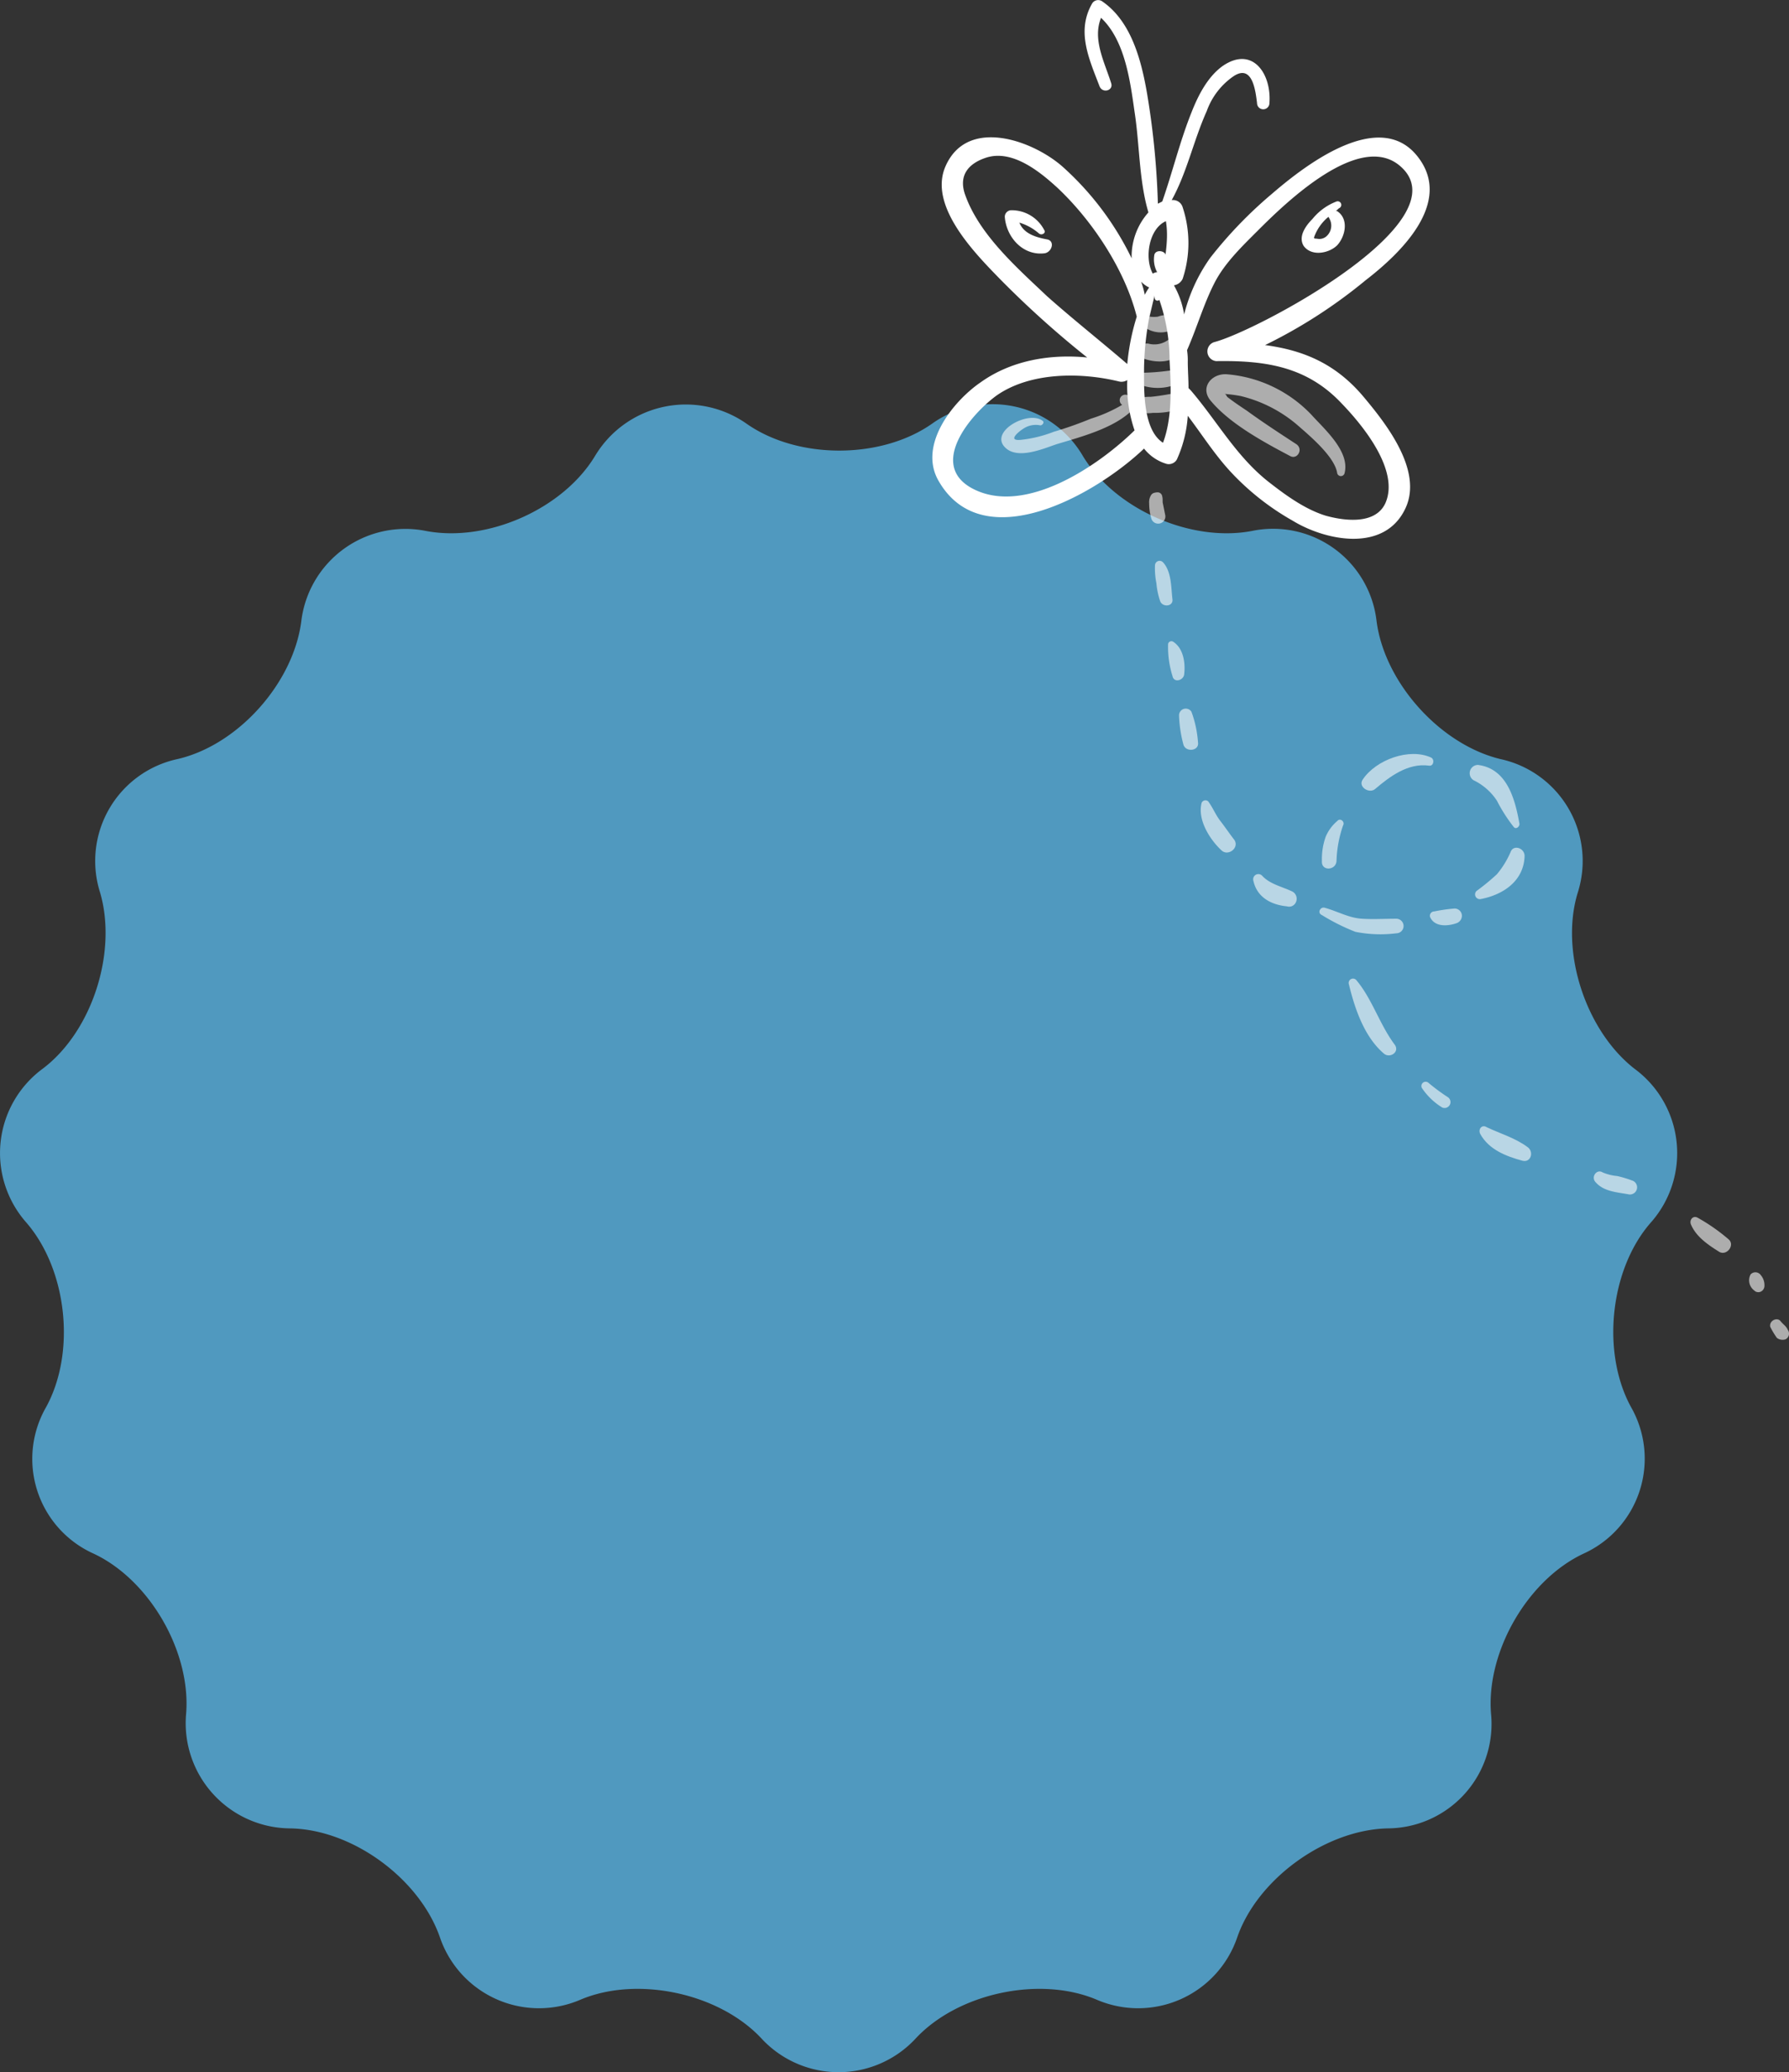 <svg id="Ebene_1" data-name="Ebene 1" xmlns="http://www.w3.org/2000/svg" viewBox="0 0 245.396 284.294"><rect x="0" y="0" width="245.396" height="284.294" fill="#333333" stroke="none"/><defs><style>.cls-1{fill:#5099bf;}.cls-2,.cls-3{fill:#fff;}.cls-2{opacity:0.6;isolation:isolate;}</style></defs><title>badge_winter</title><path class="cls-1" d="M102.3,59.2c7,4.9,18.4,4.9,25.4,0a14.306,14.306,0,0,1,20.7,4.4c4.4,7.3,14.8,11.9,23.2,10.3a14.288,14.288,0,0,1,17.1,12.4c1.1,8.4,8.7,16.9,17,18.9a14.307,14.307,0,0,1,10.6,18.3c-2.5,8.1,1.1,19,7.8,24.2a14.362,14.362,0,0,1,2.2,21.1c-5.6,6.4-6.8,17.8-2.7,25.3a14.3,14.3,0,0,1-6.5,20.1c-7.7,3.6-13.4,13.5-12.7,22a14.326,14.326,0,0,1-14.2,15.7c-8.5.2-17.8,6.9-20.6,14.9a14.36,14.36,0,0,1-19.3,8.6c-7.8-3.3-19-.9-24.8,5.3a14.407,14.407,0,0,1-21.2,0c-5.8-6.2-17-8.6-24.8-5.3a14.36,14.36,0,0,1-19.3-8.6c-2.8-8-12-14.8-20.6-14.9a14.432,14.432,0,0,1-14.2-15.7c.7-8.5-5-18.4-12.7-22a14.25,14.25,0,0,1-6.5-20.1c4.1-7.5,2.9-18.8-2.7-25.3a14.378,14.378,0,0,1,2.2-21.1c6.8-5.1,10.3-16,7.9-24.2a14.307,14.307,0,0,1,10.6-18.3c8.3-1.9,15.9-10.4,17-18.9A14.38,14.38,0,0,1,58.3,73.9c8.4,1.6,18.8-3,23.2-10.3A14.511,14.511,0,0,1,102.3,59.2Z" transform="translate(0.127 -1.056)"/><path class="cls-2" d="M144.8,62c3.3-1,8-2.2,10.5-4.8a4.247,4.247,0,0,0,2.7.5,11.187,11.187,0,0,0,3.6-.5A1.141,1.141,0,0,0,161,55c-1.1.2-2.2.4-3.3.5a5.867,5.867,0,0,0-2.3.4,1.695,1.695,0,0,0-.8-.6.764.764,0,0,0-.8,1.3,20.19,20.19,0,0,1-4.3,1.9,51.726,51.726,0,0,1-5.1,1.8,17.427,17.427,0,0,1-4.5,1.1c-2.1.2.1-1.4.3-1.5a3.053,3.053,0,0,1,2.3-.5c.3.1.7-.4.4-.6-1.9-1.5-7.3,1.4-5.2,3.6C139.4,64.2,143,62.6,144.8,62Z" transform="translate(0.127 -1.056)"/><path class="cls-2" d="M176.8,63.6c1,.6,1.9-.9.9-1.6-2.3-1.5-4.6-3-6.8-4.6-.9-.6-1.8-1.2-2.7-1.9-.1-.2-.2-.4-.4-.4a18.105,18.105,0,0,1,2.3.3,18.709,18.709,0,0,1,8,4.2c1.6,1.4,4.9,4.2,5.2,6.4a.521.521,0,0,0,1,0c.8-3-2.8-6.1-4.5-8a18.02,18.02,0,0,0-11.7-5.6c-2.1-.1-3.7,1.9-2.1,3.7C168.6,59.2,173.2,61.7,176.8,63.6Z" transform="translate(0.127 -1.056)"/><path class="cls-2" d="M155.7,53.6a6.872,6.872,0,0,0,4.9.4,1.073,1.073,0,0,0-.3-2.1,29.663,29.663,0,0,1-4.2.3C155.3,52.3,155,53.3,155.7,53.6Z" transform="translate(0.127 -1.056)"/><path class="cls-2" d="M156.9,50.3c1.7.6,4.5.6,5.1-1.5a1.157,1.157,0,0,0-1.9-1.1,3.208,3.208,0,0,1-2.7.5A1.081,1.081,0,0,0,156.9,50.3Z" transform="translate(0.127 -1.056)"/><path class="cls-2" d="M157.1,46.1a3.808,3.808,0,0,0,3.6.2,1.147,1.147,0,0,0,.5-1.2,1.084,1.084,0,0,0-1.1-.8,3.178,3.178,0,0,0-1.4.2,4.034,4.034,0,0,1-1.1,0,.961.961,0,0,0-.9.7C156.5,45.5,156.7,45.9,157.1,46.1Z" transform="translate(0.127 -1.056)"/><path class="cls-3" d="M159.5,38.7a.887.887,0,0,0,.6-1,3.529,3.529,0,0,1-.3-1.4c.1-.9-1.5-1.1-1.6-.2a3.659,3.659,0,0,0,.4,2.3A.806.806,0,0,0,159.5,38.7Z" transform="translate(0.127 -1.056)"/><path class="cls-2" d="M158.1,68.7a.781.781,0,0,0-.4.4,1.803,1.803,0,0,0-.2,1,7.612,7.612,0,0,0,.3,2.1.983.983,0,0,0,1.9-.5l-.3-1.5c-.1-.3,0-.7-.1-1a.645.645,0,0,0-.6-.6h-.1A2.034,2.034,0,0,0,158.1,68.7Z" transform="translate(0.127 -1.056)"/><path class="cls-3" d="M158.6,68.6Z" transform="translate(0.127 -1.056)"/><path class="cls-2" d="M158.3,78.6a10.555,10.555,0,0,0,.2,2.5,10.267,10.267,0,0,0,.5,2.4c.3.9,1.8.8,1.7-.2-.2-1.6-.1-3.8-1.3-5.1A.638.638,0,0,0,158.3,78.6Z" transform="translate(0.127 -1.056)"/><path class="cls-2" d="M181.2,126.6a28.221,28.221,0,0,0,4.6,2.3,17.568,17.568,0,0,0,5.6.2,1,1,0,0,0,0-2c-1.6,0-3.2.1-4.7,0-1.8-.1-3.3-1-5.1-1.5C181,125.4,180.5,126.3,181.2,126.6Z" transform="translate(0.127 -1.056)"/><path class="cls-2" d="M207.1,117.9a12.299,12.299,0,0,1-1.9,3.1,31.121,31.121,0,0,1-2.8,2.3.653.653,0,0,0,.6,1.1c3.1-.6,5.9-2.5,6-5.9C209,117.4,207.5,116.9,207.1,117.9Z" transform="translate(0.127 -1.056)"/><path class="cls-2" d="M202,108.1a7.954,7.954,0,0,1,3.2,2.8,22.073,22.073,0,0,0,2.3,3.6c.3.4.8,0,.8-.4-.6-3.4-1.7-7.6-5.7-8.1A1.138,1.138,0,0,0,202,108.1Z" transform="translate(0.127 -1.056)"/><path class="cls-2" d="M188.5,109.3c2-1.7,4.5-3.6,7.4-3.2.6.1.8-.8.3-1.1-3-1.4-7.6.3-9.4,3C186.1,109,187.7,110,188.5,109.3Z" transform="translate(0.127 -1.056)"/><path class="cls-2" d="M183.2,119.2a16.323,16.323,0,0,1,.9-4.9c.3-.5-.4-1.1-.8-.6a5.672,5.672,0,0,0-1.6,2.2,9.123,9.123,0,0,0-.5,3.3C181.1,120.6,183.1,120.5,183.2,119.2Z" transform="translate(0.127 -1.056)"/><path class="cls-2" d="M184.9,136.1c.8,3.3,2.1,7.2,4.8,9.5.8.7,2.2-.2,1.5-1.2-2.1-2.8-3.1-6.3-5.3-8.9A.597.597,0,0,0,184.9,136.1Z" transform="translate(0.127 -1.056)"/><path class="cls-2" d="M198.5,151.6a26.932,26.932,0,0,1-2.7-2,.584.584,0,0,0-.9.7,9.023,9.023,0,0,0,2.8,2.7A.811.811,0,0,0,198.5,151.6Z" transform="translate(0.127 -1.056)"/><path class="cls-2" d="M160.8,89.1a.46.46,0,0,0-.7.3,13.36,13.36,0,0,0,.6,4.4c.2,1,1.5.6,1.6-.2C162.5,92,162.2,90,160.8,89.1Z" transform="translate(0.127 -1.056)"/><path class="cls-2" d="M161.6,99.2a17.562,17.562,0,0,0,.6,4c.3,1.1,2.2.9,2-.3a15.002,15.002,0,0,0-.9-4.2A.923.923,0,0,0,161.6,99.2Z" transform="translate(0.127 -1.056)"/><path class="cls-2" d="M169.2,116.3c-.7-.9-1.3-1.8-2-2.7-.6-.8-1-1.8-1.6-2.6a.568.568,0,0,0-.9.2c-.6,2.3,1.1,5,2.7,6.5C168.3,118.6,169.9,117.4,169.2,116.3Z" transform="translate(0.127 -1.056)"/><path class="cls-2" d="M176.4,125.4a1.011,1.011,0,0,0,1.2-.5,1.129,1.129,0,0,0-.4-1.5c-1.4-.7-3.1-1-4.2-2.2a.713.713,0,0,0-1.2.7C172.3,124.2,174.3,125.2,176.4,125.4Z" transform="translate(0.127 -1.056)"/><path class="cls-2" d="M196.1,127c.7,1.3,2.5,1.1,3.6.7a1.087,1.087,0,0,0,.7-1,1.002,1.002,0,0,0-1-1,23.58,23.58,0,0,0-2.8.4A.589.589,0,0,0,196.1,127Z" transform="translate(0.127 -1.056)"/><path class="cls-2" d="M202.9,156.6c1.2,2.2,3.6,3.1,5.8,3.7,1.1.3,1.6-1.1.8-1.8-1.7-1.3-3.8-1.9-5.7-2.8C203.2,155.3,202.6,155.9,202.9,156.6Z" transform="translate(0.127 -1.056)"/><path class="cls-2" d="M223.2,164.9a.982.982,0,0,0,.5-1.9,15.19,15.19,0,0,0-2-.6,6.529,6.529,0,0,1-2-.5c-.8-.5-1.6.6-1,1.3C219.8,164.5,221.5,164.6,223.2,164.9Z" transform="translate(0.127 -1.056)"/><path class="cls-2" d="M235.7,172.8c1,.6,2.2-.9,1.3-1.7a25.488,25.488,0,0,0-4.3-3c-.6-.3-1.1.3-.9.9C232.5,170.7,234.1,171.8,235.7,172.8Z" transform="translate(0.127 -1.056)"/><path class="cls-2" d="M240.5,178.1a.778.778,0,0,0,.8.2.871.871,0,0,0,.6-.8,2.104,2.104,0,0,0-.5-1.5.895.895,0,0,0-1.4-.1A1.728,1.728,0,0,0,240.5,178.1Z" transform="translate(0.127 -1.056)"/><path class="cls-2" d="M243.6,184.6a1.277,1.277,0,0,0,1.2.2.874.874,0,0,0,.3-1.3c-.2-.5-.7-.8-1-1.2-.5-.6-1.6,0-1.4.8A11.903,11.903,0,0,0,243.6,184.6Z" transform="translate(0.127 -1.056)"/><path class="cls-3" d="M134.4,53.5c-3.8,2.6-8.6,8.6-5.8,13.5,6.1,10.7,21.6,1.9,28.2-4.4a6.158,6.158,0,0,0,3.1,2.1,1.28,1.28,0,0,0,1.4-.6,17.096,17.096,0,0,0,1.5-6c1.9,2.5,3.6,5.2,5.8,7.6a35.356,35.356,0,0,0,8.6,6.8c4.6,2.8,12.7,4.4,15.5-1.8,2.3-5.1-2.6-11.4-5.7-15.1-3.9-4.7-8.4-6.5-13.6-7.2a69.455,69.455,0,0,0,13.8-8.9c4.8-3.7,12.1-10.7,7.1-17-5.3-6.7-15.6,1.4-19.9,5.1a58.971,58.971,0,0,0-8.5,8.8,23.073,23.073,0,0,0-3.6,7.8,11.82,11.82,0,0,0-1.4-4,1.594,1.594,0,0,0,1.2-.9,15.638,15.638,0,0,0,0-9.8,1.381,1.381,0,0,0-1.3-1h-.2c2.1-3.8,3-8.2,4.8-12.2a9.802,9.802,0,0,1,3.7-4.8c2.6-1.7,3,2.1,3.2,3.7a.85.85,0,0,0,1.7,0c.3-4-2.3-7.9-6.4-5.1-2.1,1.5-3.4,4.1-4.3,6.4-1.6,4-2.6,8.2-4,12.2l-.6.3a110.212,110.212,0,0,0-1.5-15.2c-.8-4.6-2.2-9.9-6.2-12.6a.974.974,0,0,0-1.3.3c-2.2,3.8-.5,7.5,1,11.4.4,1,1.9.6,1.6-.4-.9-2.9-2.6-6-1.4-9,3.3,3.1,4,8.7,4.6,12.9.7,4.5.6,9.4,1.9,13.8a9.095,9.095,0,0,0-2.3,6.3,40.621,40.621,0,0,0-9.5-12.6c-4.1-3.6-13-6.8-16-.1-2.5,5.5,4.1,12.1,7.5,15.6A133.661,133.661,0,0,0,149,50.1C143.9,49.6,138.6,50.5,134.4,53.5Zm22.4-1.9a40.364,40.364,0,0,1,.7-6.9c.2-.8.4-1.7.6-2.5a2.639,2.639,0,0,0,.1-.7,1.759,1.759,0,0,0,.1.6.377.377,0,0,0,.6.1,25.366,25.366,0,0,1,1.4,8.3c.2,3.5.4,7.9-.9,11.3C156.6,60,156.8,54.4,156.8,51.6Zm9.7-11.8c1.4-2.7,3.8-5,5.9-7.1,3.7-3.7,14-13.8,19.6-8.8,8.6,7.6-20,22.7-25.6,24.1a1.338,1.338,0,0,0,.3,2.6c6.7-.1,12.4.7,17.2,5.8,2.9,3,8,9.2,6,13.7-1.4,3-5.7,2.4-8.2,1.7-2.9-.9-5.6-2.9-7.9-4.7-4.4-3.5-7-8.3-10.6-12.5l-.3-.3c0-1.2-.1-2.5-.1-3.6a9.15,9.15,0,0,0-.1-1.6C164.1,45.9,165,42.7,166.5,39.8Zm-6.7-8.4c.4,2.4-.1,4.7-.4,7.2-.1,0-.1-.1-.2-.1a1.262,1.262,0,0,0-1.2.1C156.8,36.4,157.5,32.4,159.8,31.4Zm-2.3,9.1a8.797,8.797,0,0,0-.6,1,12.09,12.09,0,0,0-.5-1.8A3.827,3.827,0,0,0,157.5,40.5ZM132.2,27.6c-.8-2.5.5-4.1,2.9-4.9,3.6-1.2,7.4,1.9,9.8,4.1,4.8,4.5,9.3,11.3,10.9,17.7h0a31.167,31.167,0,0,0-1.3,6.5c-3.6-3.1-7.4-6.1-11-9.3C139.4,37.8,134.1,33.2,132.2,27.6Zm21.2,25.8a1.465,1.465,0,0,0,1.1-.2,18.897,18.897,0,0,0,1,6.9c-5,4.9-14.9,11.6-22,8.1-6.5-3.2-.5-10.3,3.1-12.9C141.2,52.1,148.1,52.1,153.4,53.4Z" transform="translate(0.127 -1.056)"/><path class="cls-3" d="M183.3,34.7c1.1-1.2,1.6-3.5.1-4.6a.367.367,0,0,0-.3-.1c.2-.1.3-.3.5-.4a.494.494,0,0,0-.4-.9,7.838,7.838,0,0,0-3.3,2.4c-.9.9-2,2.4-1.2,3.7C179.8,36.3,182.2,35.8,183.3,34.7Zm-3.1-1.3a6.438,6.438,0,0,1,1.9-2.6c0,.1.1.1.1.2a1.956,1.956,0,0,1-.3,2.4,1.485,1.485,0,0,1-1.4.4C180,33.8,180.1,33.7,180.2,33.4Z" transform="translate(0.127 -1.056)"/><path class="cls-3" d="M143.5,33.9c-1.6-.3-3.2-.8-3.8-2.3a7.201,7.201,0,0,1,2.7,1.5c.4.3,1-.1.7-.5a5.024,5.024,0,0,0-4.5-2.7.896.896,0,0,0-.9.9c.2,2.8,2.5,5.4,5.5,5C144.2,35.6,144.6,34.1,143.5,33.9Z" transform="translate(0.127 -1.056)"/></svg>